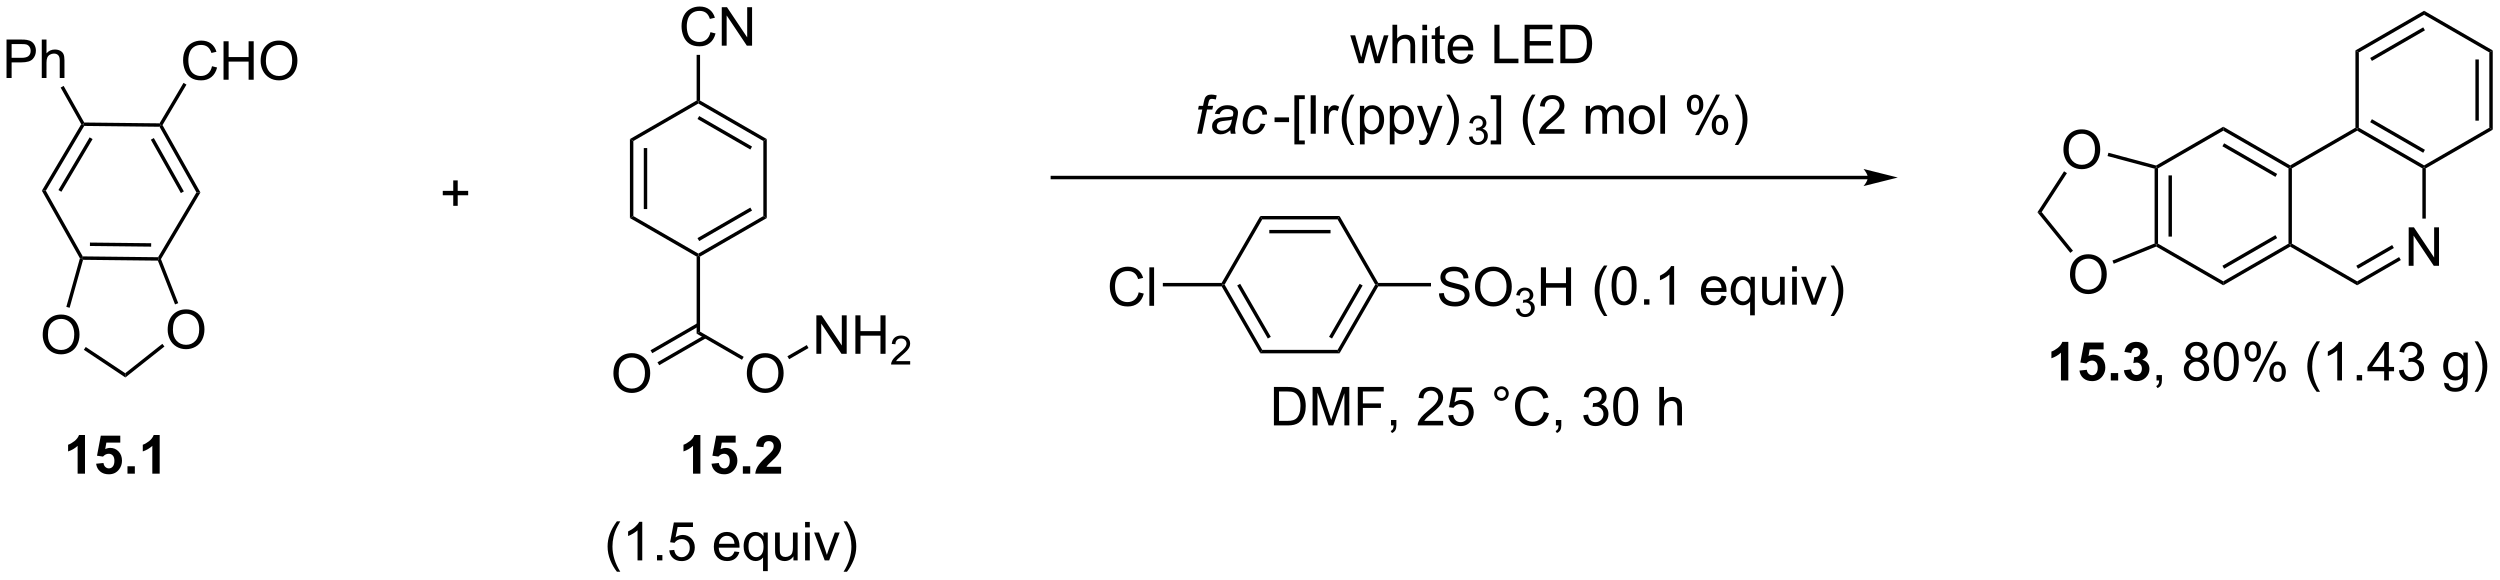 <?xml version="1.0" encoding="UTF-8"?>
<!DOCTYPE svg PUBLIC '-//W3C//DTD SVG 1.0//EN'
          'http://www.w3.org/TR/2001/REC-SVG-20010904/DTD/svg10.dtd'>
<svg stroke-dasharray="none" shape-rendering="auto" xmlns="http://www.w3.org/2000/svg" font-family="'Dialog'" text-rendering="auto" width="1021" fill-opacity="1" color-interpolation="auto" color-rendering="auto" preserveAspectRatio="xMidYMid meet" font-size="12px" viewBox="0 0 1021 237" fill="black" xmlns:xlink="http://www.w3.org/1999/xlink" stroke="black" image-rendering="auto" stroke-miterlimit="10" stroke-linecap="square" stroke-linejoin="miter" font-style="normal" stroke-width="1" height="237" stroke-dashoffset="0" font-weight="normal" stroke-opacity="1"
><!--Generated by the Batik Graphics2D SVG Generator--><defs id="genericDefs"
  /><g
  ><defs id="defs1"
    ><clipPath clipPathUnits="userSpaceOnUse" id="clipPath1"
      ><path d="M2.484 1.601 L385.238 1.601 L385.238 90.161 L2.484 90.161 L2.484 1.601 Z"
      /></clipPath
      ><clipPath clipPathUnits="userSpaceOnUse" id="clipPath2"
      ><path d="M0.828 27.056 L0.828 113.154 L372.939 113.154 L372.939 27.056 Z"
      /></clipPath
    ></defs
    ><g transform="scale(2.667,2.667) translate(-2.484,-1.601) matrix(1.029,0,0,1.029,1.633,-26.229)"
    ><path d="M190.405 90.355 L190.405 84.628 L192.379 84.628 Q193.046 84.628 193.398 84.709 Q193.89 84.823 194.239 85.12 Q194.692 85.503 194.916 86.1 Q195.14 86.693 195.14 87.459 Q195.14 88.112 194.986 88.618 Q194.835 89.12 194.595 89.451 Q194.358 89.779 194.075 89.969 Q193.793 90.159 193.392 90.258 Q192.991 90.355 192.473 90.355 L190.405 90.355 ZM191.163 89.678 L192.387 89.678 Q192.952 89.678 193.275 89.573 Q193.598 89.467 193.788 89.277 Q194.059 89.006 194.208 88.553 Q194.358 88.097 194.358 87.448 Q194.358 86.55 194.064 86.068 Q193.77 85.584 193.348 85.42 Q193.043 85.303 192.366 85.303 L191.163 85.303 L191.163 89.678 ZM196.159 90.355 L196.159 84.628 L197.3 84.628 L198.657 88.683 Q198.844 89.248 198.93 89.529 Q199.026 89.217 199.235 88.612 L200.605 84.628 L201.625 84.628 L201.625 90.355 L200.894 90.355 L200.894 85.56 L199.23 90.355 L198.547 90.355 L196.891 85.48 L196.891 90.355 L196.159 90.355 ZM202.886 90.355 L202.886 84.628 L206.75 84.628 L206.75 85.303 L203.644 85.303 L203.644 87.076 L206.331 87.076 L206.331 87.753 L203.644 87.753 L203.644 90.355 L202.886 90.355 ZM207.827 90.355 L207.827 89.553 L208.629 89.553 L208.629 90.355 Q208.629 90.797 208.473 91.068 Q208.317 91.339 207.976 91.487 L207.78 91.188 Q208.004 91.089 208.108 90.899 Q208.215 90.712 208.226 90.355 L207.827 90.355 ZM215.59 89.678 L215.59 90.355 L211.804 90.355 Q211.796 90.1 211.887 89.865 Q212.03 89.48 212.348 89.105 Q212.668 88.73 213.27 88.237 Q214.202 87.472 214.53 87.024 Q214.858 86.576 214.858 86.178 Q214.858 85.761 214.559 85.475 Q214.262 85.185 213.78 85.185 Q213.273 85.185 212.968 85.49 Q212.663 85.795 212.661 86.334 L211.937 86.261 Q212.012 85.451 212.496 85.029 Q212.981 84.605 213.796 84.605 Q214.621 84.605 215.101 85.063 Q215.583 85.519 215.583 86.193 Q215.583 86.537 215.442 86.87 Q215.301 87.201 214.973 87.568 Q214.648 87.935 213.89 88.576 Q213.257 89.107 213.077 89.297 Q212.898 89.487 212.78 89.678 L215.59 89.678 ZM216.344 88.855 L217.081 88.792 Q217.165 89.331 217.461 89.602 Q217.761 89.873 218.183 89.873 Q218.69 89.873 219.042 89.49 Q219.394 89.107 219.394 88.475 Q219.394 87.873 219.055 87.527 Q218.719 87.178 218.172 87.178 Q217.831 87.178 217.558 87.334 Q217.284 87.487 217.128 87.732 L216.469 87.646 L217.024 84.706 L219.87 84.706 L219.87 85.378 L217.586 85.378 L217.276 86.917 Q217.792 86.558 218.36 86.558 Q219.11 86.558 219.625 87.079 Q220.141 87.597 220.141 88.412 Q220.141 89.191 219.688 89.756 Q219.136 90.454 218.183 90.454 Q217.401 90.454 216.907 90.016 Q216.415 89.576 216.344 88.855 ZM223.183 85.612 Q223.183 85.162 223.5 84.847 Q223.821 84.529 224.266 84.529 Q224.719 84.529 225.034 84.847 Q225.352 85.162 225.352 85.612 Q225.352 86.06 225.032 86.381 Q224.714 86.698 224.266 86.698 Q223.821 86.698 223.5 86.383 Q223.183 86.066 223.183 85.612 ZM223.61 85.612 Q223.61 85.886 223.803 86.079 Q223.995 86.271 224.269 86.271 Q224.54 86.271 224.732 86.079 Q224.925 85.886 224.925 85.612 Q224.925 85.339 224.732 85.146 Q224.54 84.951 224.269 84.951 Q223.995 84.951 223.803 85.146 Q223.61 85.339 223.61 85.612 ZM230.585 88.347 L231.343 88.537 Q231.106 89.472 230.486 89.964 Q229.866 90.454 228.973 90.454 Q228.046 90.454 227.465 90.076 Q226.887 89.698 226.583 88.985 Q226.28 88.269 226.28 87.448 Q226.28 86.553 226.621 85.888 Q226.965 85.222 227.595 84.876 Q228.226 84.529 228.983 84.529 Q229.843 84.529 230.429 84.967 Q231.015 85.404 231.246 86.198 L230.499 86.373 Q230.301 85.748 229.921 85.464 Q229.543 85.178 228.968 85.178 Q228.309 85.178 227.864 85.495 Q227.421 85.81 227.241 86.344 Q227.062 86.878 227.062 87.443 Q227.062 88.175 227.275 88.719 Q227.489 89.263 227.937 89.534 Q228.387 89.803 228.911 89.803 Q229.546 89.803 229.986 89.435 Q230.429 89.068 230.585 88.347 ZM232.37 90.355 L232.37 89.553 L233.172 89.553 L233.172 90.355 Q233.172 90.797 233.016 91.068 Q232.86 91.339 232.519 91.487 L232.323 91.188 Q232.547 91.089 232.651 90.899 Q232.758 90.712 232.769 90.355 L232.37 90.355 ZM236.44 88.842 L237.144 88.748 Q237.266 89.347 237.555 89.61 Q237.847 89.873 238.266 89.873 Q238.761 89.873 239.102 89.529 Q239.446 89.185 239.446 88.678 Q239.446 88.193 239.128 87.881 Q238.813 87.566 238.323 87.566 Q238.125 87.566 237.829 87.644 L237.907 87.027 Q237.977 87.034 238.019 87.034 Q238.469 87.034 238.829 86.8 Q239.188 86.566 239.188 86.076 Q239.188 85.691 238.925 85.438 Q238.665 85.183 238.25 85.183 Q237.839 85.183 237.565 85.441 Q237.292 85.698 237.214 86.214 L236.511 86.089 Q236.641 85.381 237.097 84.993 Q237.555 84.605 238.235 84.605 Q238.704 84.605 239.097 84.805 Q239.493 85.006 239.701 85.355 Q239.909 85.701 239.909 86.092 Q239.909 86.464 239.709 86.769 Q239.511 87.073 239.12 87.253 Q239.628 87.37 239.909 87.74 Q240.19 88.107 240.19 88.662 Q240.19 89.412 239.644 89.935 Q239.097 90.456 238.261 90.456 Q237.508 90.456 237.008 90.008 Q236.511 89.558 236.44 88.842 ZM240.887 87.529 Q240.887 86.513 241.095 85.896 Q241.304 85.277 241.715 84.941 Q242.129 84.605 242.754 84.605 Q243.215 84.605 243.562 84.79 Q243.911 84.975 244.137 85.326 Q244.364 85.675 244.491 86.178 Q244.621 86.678 244.621 87.529 Q244.621 88.537 244.413 89.157 Q244.208 89.777 243.793 90.115 Q243.382 90.454 242.754 90.454 Q241.926 90.454 241.452 89.857 Q240.887 89.144 240.887 87.529 ZM241.608 87.529 Q241.608 88.941 241.939 89.407 Q242.27 89.873 242.754 89.873 Q243.239 89.873 243.567 89.404 Q243.898 88.935 243.898 87.529 Q243.898 86.115 243.567 85.652 Q243.239 85.185 242.746 85.185 Q242.262 85.185 241.973 85.597 Q241.608 86.12 241.608 87.529 ZM247.754 90.355 L247.754 84.628 L248.458 84.628 L248.458 86.683 Q248.95 86.112 249.7 86.112 Q250.161 86.112 250.499 86.295 Q250.84 86.475 250.986 86.795 Q251.132 87.115 251.132 87.725 L251.132 90.355 L250.429 90.355 L250.429 87.725 Q250.429 87.198 250.2 86.959 Q249.973 86.717 249.554 86.717 Q249.241 86.717 248.965 86.881 Q248.692 87.042 248.575 87.321 Q248.458 87.597 248.458 88.084 L248.458 90.355 L247.754 90.355 Z" stroke="none" clip-path="url(#clipPath2)"
    /></g
    ><g transform="matrix(2.743,0,0,2.743,-2.271,-74.213)"
    ><path d="M203.136 36.463 L201.865 32.314 L202.592 32.314 L203.253 34.708 L203.498 35.598 Q203.514 35.533 203.714 34.744 L204.373 32.314 L205.097 32.314 L205.717 34.721 L205.925 35.512 L206.162 34.713 L206.873 32.314 L207.558 32.314 L206.261 36.463 L205.529 36.463 L204.87 33.978 L204.709 33.27 L203.87 36.463 L203.136 36.463 ZM208.148 36.463 L208.148 30.736 L208.851 30.736 L208.851 32.791 Q209.343 32.221 210.093 32.221 Q210.554 32.221 210.893 32.403 Q211.234 32.583 211.38 32.903 Q211.525 33.223 211.525 33.833 L211.525 36.463 L210.822 36.463 L210.822 33.833 Q210.822 33.306 210.593 33.067 Q210.366 32.825 209.947 32.825 Q209.635 32.825 209.359 32.989 Q209.085 33.15 208.968 33.429 Q208.851 33.705 208.851 34.192 L208.851 36.463 L208.148 36.463 ZM212.6 31.544 L212.6 30.736 L213.303 30.736 L213.303 31.544 L212.6 31.544 ZM212.6 36.463 L212.6 32.314 L213.303 32.314 L213.303 36.463 L212.6 36.463 ZM215.908 35.833 L216.01 36.455 Q215.713 36.517 215.478 36.517 Q215.096 36.517 214.885 36.398 Q214.674 36.275 214.588 36.077 Q214.502 35.88 214.502 35.247 L214.502 32.861 L213.986 32.861 L213.986 32.314 L214.502 32.314 L214.502 31.286 L215.202 30.864 L215.202 32.314 L215.908 32.314 L215.908 32.861 L215.202 32.861 L215.202 35.286 Q215.202 35.588 215.239 35.674 Q215.275 35.76 215.359 35.812 Q215.445 35.861 215.601 35.861 Q215.718 35.861 215.908 35.833 ZM219.435 35.127 L220.162 35.215 Q219.99 35.853 219.524 36.205 Q219.06 36.556 218.339 36.556 Q217.428 36.556 216.894 35.997 Q216.363 35.434 216.363 34.424 Q216.363 33.377 216.902 32.799 Q217.441 32.221 218.3 32.221 Q219.131 32.221 219.657 32.788 Q220.185 33.353 220.185 34.38 Q220.185 34.442 220.183 34.567 L217.089 34.567 Q217.128 35.252 217.475 35.616 Q217.823 35.978 218.342 35.978 Q218.73 35.978 219.003 35.775 Q219.277 35.572 219.435 35.127 ZM217.128 33.989 L219.443 33.989 Q219.396 33.465 219.178 33.205 Q218.842 32.799 218.308 32.799 Q217.823 32.799 217.493 33.124 Q217.162 33.447 217.128 33.989 ZM223.326 36.463 L223.326 30.736 L224.084 30.736 L224.084 35.786 L226.904 35.786 L226.904 36.463 L223.326 36.463 ZM227.822 36.463 L227.822 30.736 L231.963 30.736 L231.963 31.411 L228.58 31.411 L228.58 33.166 L231.749 33.166 L231.749 33.838 L228.58 33.838 L228.58 35.786 L232.096 35.786 L232.096 36.463 L227.822 36.463 ZM233.143 36.463 L233.143 30.736 L235.116 30.736 Q235.783 30.736 236.135 30.817 Q236.627 30.931 236.976 31.228 Q237.429 31.611 237.653 32.208 Q237.877 32.801 237.877 33.567 Q237.877 34.221 237.723 34.726 Q237.572 35.228 237.333 35.559 Q237.096 35.887 236.812 36.077 Q236.53 36.267 236.13 36.366 Q235.728 36.463 235.21 36.463 L233.143 36.463 ZM233.9 35.786 L235.124 35.786 Q235.689 35.786 236.012 35.681 Q236.335 35.575 236.525 35.385 Q236.796 35.114 236.945 34.661 Q237.096 34.205 237.096 33.556 Q237.096 32.658 236.801 32.176 Q236.507 31.692 236.085 31.528 Q235.78 31.411 235.103 31.411 L233.9 31.411 L233.9 35.786 Z" stroke="none" clip-path="url(#clipPath2)"
    /></g
    ><g transform="matrix(2.743,0,0,2.743,-2.271,-74.213)"
    ><path d="M179.082 46.963 L179.835 43.361 L179.202 43.361 L179.317 42.814 L179.949 42.814 L180.069 42.223 Q180.163 41.783 180.262 41.588 Q180.363 41.392 180.587 41.265 Q180.811 41.137 181.199 41.137 Q181.468 41.137 181.981 41.252 L181.85 41.869 Q181.491 41.775 181.249 41.775 Q181.043 41.775 180.934 41.88 Q180.827 41.981 180.749 42.369 L180.655 42.814 L181.444 42.814 L181.332 43.361 L180.543 43.361 L179.788 46.963 L179.082 46.963 ZM184.003 46.447 Q183.636 46.762 183.294 46.911 Q182.956 47.056 182.571 47.056 Q181.995 47.056 181.643 46.718 Q181.292 46.38 181.292 45.853 Q181.292 45.505 181.451 45.239 Q181.609 44.971 181.87 44.809 Q182.133 44.645 182.511 44.575 Q182.75 44.528 183.414 44.502 Q184.081 44.473 184.37 44.361 Q184.453 44.072 184.453 43.88 Q184.453 43.635 184.274 43.494 Q184.026 43.299 183.555 43.299 Q183.109 43.299 182.826 43.497 Q182.542 43.692 182.414 44.056 L181.698 43.994 Q181.917 43.377 182.391 43.049 Q182.867 42.721 183.589 42.721 Q184.359 42.721 184.807 43.088 Q185.151 43.361 185.151 43.799 Q185.151 44.13 185.055 44.567 L184.823 45.598 Q184.714 46.09 184.714 46.4 Q184.714 46.596 184.8 46.963 L184.086 46.963 Q184.026 46.76 184.003 46.447 ZM184.266 44.861 Q184.117 44.919 183.946 44.95 Q183.776 44.981 183.378 45.017 Q182.761 45.072 182.505 45.156 Q182.253 45.239 182.123 45.424 Q181.995 45.606 181.995 45.83 Q181.995 46.127 182.201 46.32 Q182.406 46.51 182.784 46.51 Q183.136 46.51 183.458 46.325 Q183.784 46.137 183.971 45.806 Q184.159 45.473 184.266 44.861 ZM188.52 45.45 L189.225 45.525 Q188.96 46.301 188.47 46.679 Q187.981 47.056 187.356 47.056 Q186.679 47.056 186.259 46.619 Q185.84 46.181 185.84 45.395 Q185.84 44.715 186.108 44.059 Q186.379 43.403 186.879 43.062 Q187.382 42.721 188.028 42.721 Q188.694 42.721 189.085 43.098 Q189.475 43.473 189.475 44.096 L188.78 44.142 Q188.778 43.747 188.551 43.525 Q188.327 43.301 187.96 43.301 Q187.535 43.301 187.223 43.572 Q186.91 43.84 186.731 44.39 Q186.554 44.939 186.554 45.447 Q186.554 45.978 186.788 46.244 Q187.022 46.51 187.366 46.51 Q187.71 46.51 188.025 46.249 Q188.34 45.986 188.52 45.45 Z" stroke="none" clip-path="url(#clipPath2)"
    /></g
    ><g transform="matrix(2.743,0,0,2.743,-2.271,-74.213)"
    ><path d="M190.593 45.244 L190.593 44.536 L192.751 44.536 L192.751 45.244 L190.593 45.244 ZM193.546 48.554 L193.546 41.236 L195.095 41.236 L195.095 41.817 L194.249 41.817 L194.249 47.971 L195.095 47.971 L195.095 48.554 L193.546 48.554 ZM195.971 46.963 L195.971 41.236 L196.729 41.236 L196.729 46.963 L195.971 46.963 ZM197.968 46.963 L197.968 42.814 L198.6 42.814 L198.6 43.442 Q198.843 43.002 199.046 42.861 Q199.251 42.721 199.499 42.721 Q199.853 42.721 200.22 42.947 L199.978 43.598 Q199.72 43.447 199.462 43.447 Q199.233 43.447 199.048 43.585 Q198.866 43.723 198.788 43.971 Q198.671 44.346 198.671 44.791 L198.671 46.963 L197.968 46.963 ZM201.983 48.648 Q201.4 47.913 200.996 46.929 Q200.595 45.942 200.595 44.887 Q200.595 43.958 200.897 43.106 Q201.249 42.119 201.983 41.137 L202.486 41.137 Q202.014 41.95 201.861 42.299 Q201.624 42.838 201.486 43.424 Q201.319 44.153 201.319 44.892 Q201.319 46.77 202.486 48.648 L201.983 48.648 ZM203.304 48.554 L203.304 42.814 L203.944 42.814 L203.944 43.353 Q204.171 43.036 204.455 42.88 Q204.741 42.721 205.147 42.721 Q205.679 42.721 206.085 42.994 Q206.491 43.267 206.697 43.765 Q206.905 44.262 206.905 44.856 Q206.905 45.494 206.676 46.005 Q206.447 46.512 206.012 46.786 Q205.577 47.056 205.095 47.056 Q204.744 47.056 204.465 46.908 Q204.186 46.76 204.007 46.533 L204.007 48.554 L203.304 48.554 ZM203.939 44.911 Q203.939 45.713 204.262 46.096 Q204.587 46.478 205.048 46.478 Q205.517 46.478 205.85 46.083 Q206.186 45.684 206.186 44.853 Q206.186 44.059 205.858 43.666 Q205.533 43.27 205.08 43.27 Q204.632 43.27 204.285 43.692 Q203.939 44.111 203.939 44.911 ZM207.753 48.554 L207.753 42.814 L208.393 42.814 L208.393 43.353 Q208.62 43.036 208.904 42.88 Q209.19 42.721 209.596 42.721 Q210.128 42.721 210.534 42.994 Q210.94 43.267 211.146 43.765 Q211.354 44.262 211.354 44.856 Q211.354 45.494 211.125 46.005 Q210.896 46.512 210.461 46.786 Q210.026 47.056 209.544 47.056 Q209.193 47.056 208.914 46.908 Q208.636 46.76 208.456 46.533 L208.456 48.554 L207.753 48.554 ZM208.388 44.911 Q208.388 45.713 208.711 46.096 Q209.037 46.478 209.498 46.478 Q209.966 46.478 210.3 46.083 Q210.636 45.684 210.636 44.853 Q210.636 44.059 210.307 43.666 Q209.982 43.27 209.529 43.27 Q209.081 43.27 208.734 43.692 Q208.388 44.111 208.388 44.911 ZM212.171 48.562 L212.093 47.9 Q212.322 47.963 212.494 47.963 Q212.728 47.963 212.869 47.885 Q213.009 47.806 213.1 47.666 Q213.166 47.562 213.314 47.142 Q213.335 47.085 213.376 46.971 L211.804 42.814 L212.561 42.814 L213.423 45.215 Q213.593 45.674 213.725 46.176 Q213.845 45.692 214.014 45.231 L214.9 42.814 L215.603 42.814 L214.025 47.033 Q213.772 47.718 213.632 47.976 Q213.444 48.322 213.202 48.484 Q212.96 48.648 212.624 48.648 Q212.421 48.648 212.171 48.562 ZM216.663 48.648 L216.158 48.648 Q217.327 46.77 217.327 44.892 Q217.327 44.158 217.158 43.434 Q217.025 42.848 216.788 42.309 Q216.634 41.958 216.158 41.137 L216.663 41.137 Q217.397 42.119 217.749 43.106 Q218.048 43.958 218.048 44.887 Q218.048 45.942 217.645 46.929 Q217.241 47.913 216.663 48.648 Z" stroke="none" clip-path="url(#clipPath2)"
    /></g
    ><g transform="matrix(2.743,0,0,2.743,-2.271,-74.213)"
    ><path d="M219.537 47.428 L220.065 47.358 Q220.156 47.807 220.373 48.004 Q220.592 48.202 220.906 48.202 Q221.278 48.202 221.533 47.944 Q221.791 47.686 221.791 47.305 Q221.791 46.942 221.553 46.707 Q221.316 46.471 220.949 46.471 Q220.801 46.471 220.578 46.53 L220.637 46.067 Q220.69 46.073 220.721 46.073 Q221.059 46.073 221.328 45.897 Q221.598 45.721 221.598 45.354 Q221.598 45.065 221.4 44.875 Q221.205 44.684 220.895 44.684 Q220.586 44.684 220.381 44.877 Q220.176 45.071 220.117 45.457 L219.59 45.364 Q219.688 44.832 220.029 44.541 Q220.373 44.25 220.883 44.25 Q221.234 44.25 221.529 44.401 Q221.826 44.551 221.983 44.813 Q222.139 45.073 222.139 45.365 Q222.139 45.645 221.988 45.873 Q221.84 46.102 221.547 46.237 Q221.928 46.325 222.139 46.602 Q222.35 46.877 222.35 47.293 Q222.35 47.856 221.94 48.248 Q221.529 48.639 220.903 48.639 Q220.338 48.639 219.963 48.303 Q219.59 47.965 219.537 47.428 Z" stroke="none" clip-path="url(#clipPath2)"
    /></g
    ><g transform="matrix(2.743,0,0,2.743,-2.271,-74.213)"
    ><path d="M224.325 48.554 L222.776 48.554 L222.776 47.971 L223.622 47.971 L223.622 41.817 L222.776 41.817 L222.776 41.236 L224.325 41.236 L224.325 48.554 ZM228.94 48.648 Q228.357 47.913 227.953 46.929 Q227.552 45.942 227.552 44.887 Q227.552 43.958 227.854 43.106 Q228.206 42.119 228.94 41.137 L229.442 41.137 Q228.971 41.95 228.817 42.299 Q228.581 42.838 228.442 43.424 Q228.276 44.153 228.276 44.892 Q228.276 46.77 229.442 48.648 L228.94 48.648 ZM233.76 46.286 L233.76 46.963 L229.974 46.963 Q229.966 46.708 230.057 46.473 Q230.2 46.088 230.518 45.713 Q230.838 45.338 231.44 44.846 Q232.372 44.08 232.7 43.632 Q233.028 43.184 233.028 42.786 Q233.028 42.369 232.729 42.083 Q232.432 41.794 231.95 41.794 Q231.442 41.794 231.138 42.098 Q230.833 42.403 230.831 42.942 L230.107 42.869 Q230.182 42.059 230.667 41.637 Q231.151 41.213 231.966 41.213 Q232.792 41.213 233.271 41.671 Q233.752 42.127 233.752 42.801 Q233.752 43.145 233.612 43.478 Q233.471 43.809 233.143 44.176 Q232.817 44.544 232.06 45.184 Q231.427 45.715 231.247 45.906 Q231.067 46.096 230.95 46.286 L233.76 46.286 ZM236.932 46.963 L236.932 42.814 L237.56 42.814 L237.56 43.395 Q237.755 43.09 238.078 42.906 Q238.403 42.721 238.817 42.721 Q239.278 42.721 239.573 42.913 Q239.87 43.103 239.989 43.447 Q240.482 42.721 241.271 42.721 Q241.888 42.721 242.219 43.062 Q242.552 43.403 242.552 44.114 L242.552 46.963 L241.854 46.963 L241.854 44.348 Q241.854 43.926 241.784 43.741 Q241.716 43.556 241.536 43.445 Q241.357 43.33 241.114 43.33 Q240.677 43.33 240.388 43.622 Q240.099 43.911 240.099 44.551 L240.099 46.963 L239.396 46.963 L239.396 44.267 Q239.396 43.799 239.224 43.564 Q239.052 43.33 238.661 43.33 Q238.364 43.33 238.112 43.486 Q237.862 43.642 237.747 43.945 Q237.635 44.244 237.635 44.809 L237.635 46.963 L236.932 46.963 ZM243.333 44.887 Q243.333 43.736 243.974 43.181 Q244.51 42.721 245.278 42.721 Q246.135 42.721 246.677 43.281 Q247.221 43.84 247.221 44.83 Q247.221 45.63 246.979 46.09 Q246.739 46.549 246.281 46.804 Q245.823 47.056 245.278 47.056 Q244.409 47.056 243.87 46.499 Q243.333 45.939 243.333 44.887 ZM244.057 44.887 Q244.057 45.684 244.403 46.083 Q244.752 46.478 245.278 46.478 Q245.802 46.478 246.148 46.08 Q246.497 45.681 246.497 44.864 Q246.497 44.096 246.148 43.7 Q245.799 43.301 245.278 43.301 Q244.752 43.301 244.403 43.697 Q244.057 44.09 244.057 44.887 ZM248.03 46.963 L248.03 41.236 L248.733 41.236 L248.733 46.963 L248.03 46.963 ZM251.983 42.611 Q251.983 41.997 252.29 41.567 Q252.6 41.137 253.186 41.137 Q253.725 41.137 254.077 41.523 Q254.431 41.908 254.431 42.653 Q254.431 43.38 254.074 43.773 Q253.717 44.166 253.194 44.166 Q252.673 44.166 252.327 43.781 Q251.983 43.392 251.983 42.611 ZM253.204 41.622 Q252.944 41.622 252.769 41.848 Q252.595 42.075 252.595 42.681 Q252.595 43.231 252.769 43.458 Q252.946 43.681 253.204 43.681 Q253.47 43.681 253.644 43.455 Q253.819 43.228 253.819 42.627 Q253.819 42.072 253.642 41.848 Q253.467 41.622 253.204 41.622 ZM253.209 47.174 L256.342 41.137 L256.913 41.137 L253.79 47.174 L253.209 47.174 ZM255.686 45.619 Q255.686 45.002 255.993 44.575 Q256.303 44.145 256.892 44.145 Q257.431 44.145 257.785 44.531 Q258.139 44.916 258.139 45.661 Q258.139 46.387 257.78 46.781 Q257.423 47.174 256.897 47.174 Q256.376 47.174 256.03 46.786 Q255.686 46.395 255.686 45.619 ZM256.913 44.63 Q256.647 44.63 256.472 44.856 Q256.298 45.083 256.298 45.689 Q256.298 46.236 256.472 46.463 Q256.649 46.689 256.907 46.689 Q257.178 46.689 257.35 46.463 Q257.524 46.236 257.524 45.635 Q257.524 45.08 257.347 44.856 Q257.173 44.63 256.913 44.63 ZM259.62 48.648 L259.114 48.648 Q260.284 46.77 260.284 44.892 Q260.284 44.158 260.114 43.434 Q259.982 42.848 259.745 42.309 Q259.591 41.958 259.114 41.137 L259.62 41.137 Q260.354 42.119 260.705 43.106 Q261.005 43.958 261.005 44.887 Q261.005 45.942 260.601 46.929 Q260.198 47.913 259.62 48.648 Z" stroke="none" clip-path="url(#clipPath2)"
    /></g
    ><g transform="matrix(2.743,0,0,2.743,-2.271,-74.213)"
    ><path d="M278.921 53.232 L157.51 53.232 L157.254 53.232 L157.254 53.742 L157.51 53.742 L278.921 53.742 L279.176 53.742 L279.176 53.232 L278.921 53.232 ZM283.386 53.487 L278.283 52.212 C278.283 52.212 278.921 52.929 278.921 53.487 C278.921 54.045 278.283 54.763 278.283 54.763 Z" stroke="none" clip-path="url(#clipPath2)"
    /></g
    ><g transform="matrix(2.743,0,0,2.743,-2.271,-74.213)"
    ><path d="M104.547 65.257 L104.803 65.11 L105.058 65.257 L105.058 76.431 L104.547 76.726 Z" stroke="none" clip-path="url(#clipPath2)"
    /></g
    ><g transform="matrix(2.743,0,0,2.743,-2.271,-74.213)"
    ><path d="M105.058 65.257 L104.803 65.11 L104.803 64.815 L114.48 59.228 L114.99 59.523 ZM104.93 62.947 L112.798 58.405 L112.543 57.963 L104.675 62.505 Z" stroke="none" clip-path="url(#clipPath2)"
    /></g
    ><g transform="matrix(2.743,0,0,2.743,-2.271,-74.213)"
    ><path d="M114.99 59.523 L114.48 59.228 L114.48 48.054 L114.99 47.76 Z" stroke="none" clip-path="url(#clipPath2)"
    /></g
    ><g transform="matrix(2.743,0,0,2.743,-2.271,-74.213)"
    ><path d="M114.99 47.76 L114.48 48.054 L104.803 42.467 L104.803 42.172 L105.058 42.025 ZM112.798 48.878 L104.93 44.335 L104.675 44.777 L112.543 49.32 Z" stroke="none" clip-path="url(#clipPath2)"
    /></g
    ><g transform="matrix(2.743,0,0,2.743,-2.271,-74.213)"
    ><path d="M104.547 42.025 L104.803 42.172 L104.803 42.467 L95.126 48.054 L94.615 47.76 Z" stroke="none" clip-path="url(#clipPath2)"
    /></g
    ><g transform="matrix(2.743,0,0,2.743,-2.271,-74.213)"
    ><path d="M94.615 47.76 L95.126 48.054 L95.126 59.228 L94.615 59.523 ZM96.68 49.099 L96.68 58.184 L97.19 58.184 L97.19 49.099 Z" stroke="none" clip-path="url(#clipPath2)"
    /></g
    ><g transform="matrix(2.743,0,0,2.743,-2.271,-74.213)"
    ><path d="M94.615 59.523 L95.126 59.228 L104.803 64.815 L104.803 65.11 L104.547 65.257 Z" stroke="none" clip-path="url(#clipPath2)"
    /></g
    ><g transform="matrix(2.743,0,0,2.743,-2.271,-74.213)"
    ><path d="M106.606 31.846 L107.364 32.036 Q107.127 32.971 106.507 33.463 Q105.887 33.953 104.994 33.953 Q104.067 33.953 103.486 33.575 Q102.908 33.197 102.603 32.484 Q102.301 31.768 102.301 30.947 Q102.301 30.052 102.642 29.388 Q102.986 28.721 103.616 28.375 Q104.246 28.028 105.004 28.028 Q105.864 28.028 106.45 28.466 Q107.035 28.903 107.267 29.697 L106.52 29.872 Q106.322 29.247 105.942 28.963 Q105.564 28.677 104.989 28.677 Q104.33 28.677 103.884 28.994 Q103.442 29.309 103.262 29.843 Q103.082 30.377 103.082 30.942 Q103.082 31.674 103.296 32.218 Q103.509 32.763 103.957 33.033 Q104.408 33.302 104.931 33.302 Q105.567 33.302 106.007 32.934 Q106.45 32.567 106.606 31.846 ZM108.289 33.854 L108.289 28.127 L109.068 28.127 L112.076 32.622 L112.076 28.127 L112.802 28.127 L112.802 33.854 L112.024 33.854 L109.016 29.354 L109.016 33.854 L108.289 33.854 Z" stroke="none" clip-path="url(#clipPath2)"
    /></g
    ><g transform="matrix(2.743,0,0,2.743,-2.271,-74.213)"
    ><path d="M105.058 42.025 L104.803 42.172 L104.547 42.025 L104.547 35.223 L105.058 35.223 Z" stroke="none" clip-path="url(#clipPath2)"
    /></g
    ><g transform="matrix(2.743,0,0,2.743,-2.271,-74.213)"
    ><path d="M308.775 83.702 L307.679 83.702 L307.679 79.564 Q307.077 80.126 306.259 80.397 L306.259 79.4 Q306.689 79.259 307.192 78.869 Q307.697 78.475 307.884 77.952 L308.775 77.952 L308.775 83.702 ZM310.433 82.228 L311.526 82.116 Q311.573 82.486 311.802 82.705 Q312.034 82.921 312.334 82.921 Q312.677 82.921 312.914 82.642 Q313.154 82.361 313.154 81.798 Q313.154 81.272 312.917 81.009 Q312.683 80.744 312.302 80.744 Q311.831 80.744 311.456 81.163 L310.565 81.033 L311.128 78.054 L314.029 78.054 L314.029 79.08 L311.959 79.08 L311.787 80.054 Q312.154 79.869 312.537 79.869 Q313.269 79.869 313.776 80.4 Q314.284 80.931 314.284 81.78 Q314.284 82.486 313.873 83.04 Q313.315 83.801 312.323 83.801 Q311.529 83.801 311.029 83.374 Q310.529 82.947 310.433 82.228 ZM315.101 83.702 L315.101 82.603 L316.197 82.603 L316.197 83.702 L315.101 83.702 ZM317.05 82.181 L318.112 82.054 Q318.162 82.46 318.383 82.676 Q318.607 82.889 318.925 82.889 Q319.263 82.889 319.495 82.632 Q319.729 82.374 319.729 81.936 Q319.729 81.522 319.505 81.28 Q319.284 81.038 318.964 81.038 Q318.753 81.038 318.459 81.119 L318.581 80.225 Q319.026 80.236 319.261 80.033 Q319.495 79.827 319.495 79.486 Q319.495 79.197 319.323 79.025 Q319.151 78.853 318.865 78.853 Q318.584 78.853 318.383 79.048 Q318.185 79.244 318.144 79.619 L317.13 79.447 Q317.237 78.929 317.448 78.619 Q317.662 78.306 318.042 78.129 Q318.425 77.952 318.896 77.952 Q319.706 77.952 320.193 78.468 Q320.597 78.889 320.597 79.421 Q320.597 80.173 319.771 80.624 Q320.263 80.728 320.558 81.095 Q320.854 81.462 320.854 81.983 Q320.854 82.736 320.302 83.27 Q319.753 83.801 318.933 83.801 Q318.154 83.801 317.641 83.353 Q317.13 82.905 317.05 82.181 Z" stroke="none" clip-path="url(#clipPath2)"
    /></g
    ><g transform="matrix(2.743,0,0,2.743,-2.271,-74.213)"
    ><path d="M321.908 83.702 L321.908 82.9 L322.71 82.9 L322.71 83.702 Q322.71 84.145 322.554 84.415 Q322.397 84.686 322.056 84.835 L321.861 84.535 Q322.085 84.436 322.189 84.246 Q322.296 84.059 322.306 83.702 L321.908 83.702 ZM327.056 80.595 Q326.619 80.436 326.408 80.139 Q326.197 79.843 326.197 79.429 Q326.197 78.804 326.645 78.379 Q327.095 77.952 327.843 77.952 Q328.593 77.952 329.048 78.387 Q329.507 78.822 329.507 79.447 Q329.507 79.845 329.296 80.142 Q329.087 80.436 328.663 80.595 Q329.189 80.767 329.465 81.15 Q329.741 81.533 329.741 82.064 Q329.741 82.798 329.22 83.301 Q328.702 83.801 327.853 83.801 Q327.007 83.801 326.486 83.298 Q325.968 82.796 325.968 82.046 Q325.968 81.486 326.249 81.111 Q326.533 80.733 327.056 80.595 ZM326.916 79.405 Q326.916 79.811 327.176 80.069 Q327.439 80.327 327.858 80.327 Q328.265 80.327 328.522 80.072 Q328.783 79.814 328.783 79.444 Q328.783 79.056 328.515 78.793 Q328.249 78.53 327.851 78.53 Q327.447 78.53 327.181 78.788 Q326.916 79.046 326.916 79.405 ZM326.689 82.048 Q326.689 82.35 326.832 82.632 Q326.976 82.913 327.257 83.067 Q327.538 83.22 327.861 83.22 Q328.366 83.22 328.694 82.897 Q329.022 82.572 329.022 82.072 Q329.022 81.564 328.684 81.233 Q328.345 80.9 327.837 80.9 Q327.343 80.9 327.015 81.228 Q326.689 81.556 326.689 82.048 ZM330.425 80.876 Q330.425 79.861 330.633 79.244 Q330.841 78.624 331.253 78.288 Q331.667 77.952 332.292 77.952 Q332.753 77.952 333.099 78.137 Q333.448 78.322 333.675 78.673 Q333.901 79.022 334.029 79.525 Q334.159 80.025 334.159 80.876 Q334.159 81.884 333.951 82.504 Q333.745 83.124 333.331 83.462 Q332.92 83.801 332.292 83.801 Q331.464 83.801 330.99 83.205 Q330.425 82.491 330.425 80.876 ZM331.146 80.876 Q331.146 82.288 331.477 82.754 Q331.808 83.22 332.292 83.22 Q332.776 83.22 333.104 82.751 Q333.435 82.283 333.435 80.876 Q333.435 79.462 333.104 78.999 Q332.776 78.533 332.284 78.533 Q331.8 78.533 331.511 78.944 Q331.146 79.468 331.146 80.876 ZM335.007 79.35 Q335.007 78.736 335.314 78.306 Q335.624 77.876 336.21 77.876 Q336.749 77.876 337.101 78.262 Q337.455 78.647 337.455 79.392 Q337.455 80.119 337.098 80.512 Q336.741 80.905 336.218 80.905 Q335.697 80.905 335.351 80.52 Q335.007 80.132 335.007 79.35 ZM336.228 78.361 Q335.968 78.361 335.793 78.587 Q335.619 78.814 335.619 79.421 Q335.619 79.97 335.793 80.197 Q335.97 80.421 336.228 80.421 Q336.494 80.421 336.668 80.194 Q336.843 79.968 336.843 79.366 Q336.843 78.811 336.666 78.587 Q336.491 78.361 336.228 78.361 ZM336.233 83.913 L339.366 77.876 L339.937 77.876 L336.814 83.913 L336.233 83.913 ZM338.71 82.358 Q338.71 81.741 339.017 81.314 Q339.327 80.884 339.916 80.884 Q340.455 80.884 340.809 81.27 Q341.163 81.655 341.163 82.4 Q341.163 83.126 340.804 83.52 Q340.447 83.913 339.921 83.913 Q339.4 83.913 339.054 83.525 Q338.71 83.134 338.71 82.358 ZM339.937 81.369 Q339.671 81.369 339.496 81.595 Q339.322 81.822 339.322 82.429 Q339.322 82.975 339.496 83.202 Q339.673 83.429 339.931 83.429 Q340.202 83.429 340.374 83.202 Q340.548 82.975 340.548 82.374 Q340.548 81.819 340.371 81.595 Q340.197 81.369 339.937 81.369 ZM345.749 85.387 Q345.166 84.653 344.762 83.668 Q344.361 82.681 344.361 81.626 Q344.361 80.697 344.663 79.845 Q345.015 78.858 345.749 77.876 L346.252 77.876 Q345.78 78.689 345.627 79.038 Q345.39 79.577 345.252 80.163 Q345.085 80.892 345.085 81.632 Q345.085 83.509 346.252 85.387 L345.749 85.387 ZM349.522 83.702 L348.819 83.702 L348.819 79.22 Q348.564 79.462 348.153 79.705 Q347.741 79.947 347.413 80.069 L347.413 79.389 Q348.002 79.111 348.442 78.718 Q348.884 78.322 349.069 77.952 L349.522 77.952 L349.522 83.702 ZM351.716 83.702 L351.716 82.9 L352.519 82.9 L352.519 83.702 L351.716 83.702 ZM355.798 83.702 L355.798 82.33 L353.314 82.33 L353.314 81.686 L355.929 77.975 L356.502 77.975 L356.502 81.686 L357.275 81.686 L357.275 82.33 L356.502 82.33 L356.502 83.702 L355.798 83.702 ZM355.798 81.686 L355.798 79.103 L354.007 81.686 L355.798 81.686 ZM357.998 82.189 L358.701 82.095 Q358.823 82.694 359.112 82.957 Q359.404 83.22 359.823 83.22 Q360.318 83.22 360.659 82.876 Q361.003 82.533 361.003 82.025 Q361.003 81.54 360.685 81.228 Q360.37 80.913 359.88 80.913 Q359.683 80.913 359.386 80.991 L359.464 80.374 Q359.534 80.382 359.576 80.382 Q360.026 80.382 360.386 80.147 Q360.745 79.913 360.745 79.423 Q360.745 79.038 360.482 78.785 Q360.222 78.53 359.808 78.53 Q359.396 78.53 359.123 78.788 Q358.849 79.046 358.771 79.561 L358.068 79.436 Q358.198 78.728 358.654 78.34 Q359.112 77.952 359.792 77.952 Q360.261 77.952 360.654 78.153 Q361.05 78.353 361.258 78.702 Q361.466 79.048 361.466 79.439 Q361.466 79.811 361.266 80.116 Q361.068 80.421 360.677 80.6 Q361.185 80.718 361.466 81.087 Q361.748 81.455 361.748 82.009 Q361.748 82.759 361.201 83.283 Q360.654 83.804 359.818 83.804 Q359.065 83.804 358.565 83.356 Q358.068 82.905 357.998 82.189 ZM364.732 84.046 L365.417 84.147 Q365.459 84.465 365.654 84.608 Q365.917 84.804 366.37 84.804 Q366.857 84.804 367.123 84.608 Q367.388 84.413 367.482 84.061 Q367.537 83.848 367.534 83.158 Q367.073 83.702 366.386 83.702 Q365.529 83.702 365.06 83.085 Q364.591 82.468 364.591 81.603 Q364.591 81.009 364.805 80.509 Q365.021 80.007 365.43 79.733 Q365.839 79.46 366.388 79.46 Q367.123 79.46 367.599 80.054 L367.599 79.554 L368.248 79.554 L368.248 83.139 Q368.248 84.108 368.05 84.512 Q367.854 84.918 367.425 85.153 Q366.998 85.387 366.373 85.387 Q365.63 85.387 365.172 85.051 Q364.716 84.718 364.732 84.046 ZM365.315 81.554 Q365.315 82.369 365.638 82.744 Q365.964 83.119 366.451 83.119 Q366.935 83.119 367.263 82.746 Q367.591 82.374 367.591 81.577 Q367.591 80.814 367.253 80.429 Q366.917 80.04 366.44 80.04 Q365.972 80.04 365.644 80.423 Q365.315 80.804 365.315 81.554 ZM369.772 85.387 L369.267 85.387 Q370.437 83.509 370.437 81.632 Q370.437 80.897 370.267 80.173 Q370.134 79.587 369.897 79.048 Q369.744 78.697 369.267 77.876 L369.772 77.876 Q370.507 78.858 370.858 79.845 Q371.158 80.697 371.158 81.626 Q371.158 82.681 370.754 83.668 Q370.351 84.653 369.772 85.387 Z" stroke="none" clip-path="url(#clipPath2)"
    /></g
    ><g transform="matrix(2.743,0,0,2.743,-2.271,-74.213)"
    ><path d="M92.158 82.674 Q92.158 81.247 92.924 80.442 Q93.69 79.635 94.901 79.635 Q95.692 79.635 96.328 80.015 Q96.966 80.393 97.299 81.07 Q97.635 81.747 97.635 82.606 Q97.635 83.478 97.283 84.166 Q96.932 84.853 96.286 85.208 Q95.643 85.562 94.895 85.562 Q94.088 85.562 93.45 85.171 Q92.815 84.778 92.487 84.103 Q92.158 83.426 92.158 82.674 ZM92.94 82.684 Q92.94 83.721 93.494 84.317 Q94.052 84.911 94.893 84.911 Q95.747 84.911 96.299 84.309 Q96.854 83.708 96.854 82.603 Q96.854 81.903 96.617 81.382 Q96.38 80.861 95.924 80.575 Q95.471 80.286 94.903 80.286 Q94.099 80.286 93.518 80.841 Q92.94 81.393 92.94 82.684 Z" stroke="none" clip-path="url(#clipPath2)"
    /></g
    ><g transform="matrix(2.743,0,0,2.743,-2.271,-74.213)"
    ><path d="M104.675 75.166 L97.684 79.202 L97.939 79.644 L104.93 75.608 ZM105.707 76.954 L98.716 80.99 L98.971 81.432 L105.962 77.395 Z" stroke="none" clip-path="url(#clipPath2)"
    /></g
    ><g transform="matrix(2.743,0,0,2.743,-2.271,-74.213)"
    ><path d="M112.023 82.674 Q112.023 81.247 112.788 80.442 Q113.554 79.635 114.765 79.635 Q115.557 79.635 116.192 80.015 Q116.83 80.393 117.163 81.07 Q117.499 81.747 117.499 82.606 Q117.499 83.478 117.148 84.166 Q116.796 84.853 116.15 85.208 Q115.507 85.562 114.76 85.562 Q113.953 85.562 113.314 85.171 Q112.679 84.778 112.351 84.103 Q112.023 83.426 112.023 82.674 ZM112.804 82.684 Q112.804 83.721 113.359 84.317 Q113.916 84.911 114.757 84.911 Q115.611 84.911 116.163 84.309 Q116.718 83.708 116.718 82.603 Q116.718 81.903 116.481 81.382 Q116.244 80.861 115.788 80.575 Q115.335 80.286 114.768 80.286 Q113.963 80.286 113.382 80.841 Q112.804 81.393 112.804 82.684 Z" stroke="none" clip-path="url(#clipPath2)"
    /></g
    ><g transform="matrix(2.743,0,0,2.743,-2.271,-74.213)"
    ><path d="M104.547 76.726 L105.058 76.431 L111.556 80.183 L111.301 80.625 Z" stroke="none" clip-path="url(#clipPath2)"
    /></g
    ><g transform="matrix(2.743,0,0,2.743,-2.271,-74.213)"
    ><path d="M122.376 79.729 L122.376 74.002 L123.155 74.002 L126.163 78.497 L126.163 74.002 L126.889 74.002 L126.889 79.729 L126.111 79.729 L123.103 75.229 L123.103 79.729 L122.376 79.729 ZM128.185 79.729 L128.185 74.002 L128.943 74.002 L128.943 76.354 L131.919 76.354 L131.919 74.002 L132.677 74.002 L132.677 79.729 L131.919 79.729 L131.919 77.028 L128.943 77.028 L128.943 79.729 L128.185 79.729 Z" stroke="none" clip-path="url(#clipPath2)"
    /></g
    ><g transform="matrix(2.743,0,0,2.743,-2.271,-74.213)"
    ><path d="M136.343 80.821 L136.343 81.329 L133.503 81.329 Q133.498 81.137 133.566 80.961 Q133.673 80.672 133.911 80.391 Q134.152 80.11 134.603 79.741 Q135.302 79.166 135.548 78.831 Q135.794 78.495 135.794 78.196 Q135.794 77.883 135.57 77.668 Q135.347 77.452 134.986 77.452 Q134.605 77.452 134.376 77.68 Q134.148 77.909 134.146 78.313 L133.603 78.258 Q133.66 77.651 134.023 77.335 Q134.386 77.016 134.998 77.016 Q135.617 77.016 135.976 77.36 Q136.337 77.702 136.337 78.207 Q136.337 78.465 136.232 78.715 Q136.126 78.963 135.88 79.239 Q135.636 79.514 135.068 79.995 Q134.593 80.393 134.458 80.536 Q134.324 80.678 134.236 80.821 L136.343 80.821 Z" stroke="none" clip-path="url(#clipPath2)"
    /></g
    ><g transform="matrix(2.743,0,0,2.743,-2.271,-74.213)"
    ><path d="M118.319 80.538 L118.064 80.096 L120.949 78.431 L121.204 78.873 Z" stroke="none" clip-path="url(#clipPath2)"
    /></g
    ><g transform="matrix(2.743,0,0,2.743,-2.271,-74.213)"
    ><path d="M12.925 45.546 L13.219 45.55 L13.364 45.806 L7.65 55.456 L7.061 55.449 ZM14.173 47.504 L9.528 55.349 L9.967 55.609 L14.612 47.764 Z" stroke="none" clip-path="url(#clipPath2)"
    /></g
    ><g transform="matrix(2.743,0,0,2.743,-2.271,-74.213)"
    ><path d="M7.061 55.449 L7.65 55.456 L13.15 65.228 L13 65.482 L12.726 65.515 Z" stroke="none" clip-path="url(#clipPath2)"
    /></g
    ><g transform="matrix(2.743,0,0,2.743,-2.271,-74.213)"
    ><path d="M13.193 65.739 L13 65.482 L13.15 65.228 L24.364 65.352 L24.508 65.609 L24.333 65.862 ZM14.216 63.679 L23.332 63.779 L23.338 63.269 L14.222 63.169 Z" stroke="none" clip-path="url(#clipPath2)"
    /></g
    ><g transform="matrix(2.743,0,0,2.743,-2.271,-74.213)"
    ><path d="M24.791 65.631 L24.508 65.609 L24.364 65.352 L30.077 55.702 L30.666 55.709 Z" stroke="none" clip-path="url(#clipPath2)"
    /></g
    ><g transform="matrix(2.743,0,0,2.743,-2.271,-74.213)"
    ><path d="M30.666 55.709 L30.077 55.702 L24.577 45.929 L24.727 45.676 L25.022 45.679 ZM28.202 55.554 L23.731 47.609 L23.286 47.859 L27.758 55.804 Z" stroke="none" clip-path="url(#clipPath2)"
    /></g
    ><g transform="matrix(2.743,0,0,2.743,-2.271,-74.213)"
    ><path d="M24.583 45.419 L24.727 45.676 L24.577 45.929 L13.364 45.806 L13.219 45.55 L13.369 45.296 Z" stroke="none" clip-path="url(#clipPath2)"
    /></g
    ><g transform="matrix(2.743,0,0,2.743,-2.271,-74.213)"
    ><path d="M1.8 38.67 L1.8 32.943 L3.961 32.943 Q4.532 32.943 4.831 32.998 Q5.253 33.068 5.537 33.266 Q5.823 33.462 5.998 33.818 Q6.172 34.173 6.172 34.6 Q6.172 35.329 5.706 35.837 Q5.243 36.342 4.027 36.342 L2.558 36.342 L2.558 38.67 L1.8 38.67 ZM2.558 35.665 L4.04 35.665 Q4.774 35.665 5.081 35.391 Q5.391 35.118 5.391 34.623 Q5.391 34.264 5.209 34.008 Q5.027 33.751 4.73 33.67 Q4.54 33.618 4.024 33.618 L2.558 33.618 L2.558 35.665 ZM7.047 38.67 L7.047 32.943 L7.75 32.943 L7.75 34.998 Q8.243 34.428 8.993 34.428 Q9.454 34.428 9.792 34.61 Q10.133 34.79 10.279 35.11 Q10.425 35.43 10.425 36.04 L10.425 38.67 L9.722 38.67 L9.722 36.04 Q9.722 35.514 9.493 35.274 Q9.266 35.032 8.847 35.032 Q8.534 35.032 8.258 35.196 Q7.985 35.358 7.868 35.636 Q7.75 35.912 7.75 36.399 L7.75 38.67 L7.047 38.67 Z" stroke="none" clip-path="url(#clipPath2)"
    /></g
    ><g transform="matrix(2.743,0,0,2.743,-2.271,-74.213)"
    ><path d="M13.369 45.296 L13.219 45.55 L12.925 45.546 L9.857 40.095 L10.302 39.845 Z" stroke="none" clip-path="url(#clipPath2)"
    /></g
    ><g transform="matrix(2.743,0,0,2.743,-2.271,-74.213)"
    ><path d="M32.394 36.915 L33.152 37.105 Q32.915 38.04 32.295 38.533 Q31.675 39.022 30.782 39.022 Q29.855 39.022 29.274 38.645 Q28.696 38.267 28.391 37.553 Q28.089 36.837 28.089 36.017 Q28.089 35.121 28.43 34.457 Q28.774 33.79 29.404 33.444 Q30.035 33.098 30.793 33.098 Q31.652 33.098 32.238 33.535 Q32.824 33.973 33.056 34.767 L32.308 34.941 Q32.11 34.316 31.73 34.033 Q31.352 33.746 30.777 33.746 Q30.118 33.746 29.673 34.064 Q29.23 34.379 29.05 34.913 Q28.871 35.447 28.871 36.012 Q28.871 36.743 29.084 37.288 Q29.298 37.832 29.746 38.103 Q30.196 38.371 30.72 38.371 Q31.355 38.371 31.795 38.004 Q32.238 37.637 32.394 36.915 ZM34.109 38.923 L34.109 33.197 L34.867 33.197 L34.867 35.548 L37.843 35.548 L37.843 33.197 L38.601 33.197 L38.601 38.923 L37.843 38.923 L37.843 36.223 L34.867 36.223 L34.867 38.923 L34.109 38.923 ZM39.634 36.134 Q39.634 34.707 40.399 33.902 Q41.165 33.095 42.376 33.095 Q43.167 33.095 43.803 33.475 Q44.441 33.853 44.774 34.53 Q45.11 35.207 45.11 36.066 Q45.11 36.939 44.759 37.626 Q44.407 38.314 43.761 38.668 Q43.118 39.022 42.371 39.022 Q41.563 39.022 40.925 38.632 Q40.29 38.238 39.962 37.564 Q39.634 36.887 39.634 36.134 ZM40.415 36.145 Q40.415 37.181 40.969 37.777 Q41.527 38.371 42.368 38.371 Q43.222 38.371 43.774 37.77 Q44.329 37.168 44.329 36.064 Q44.329 35.363 44.092 34.843 Q43.855 34.322 43.399 34.035 Q42.946 33.746 42.378 33.746 Q41.574 33.746 40.993 34.301 Q40.415 34.853 40.415 36.145 Z" stroke="none" clip-path="url(#clipPath2)"
    /></g
    ><g transform="matrix(2.743,0,0,2.743,-2.271,-74.213)"
    ><path d="M25.022 45.679 L24.727 45.676 L24.583 45.419 L28.15 39.395 L28.589 39.655 Z" stroke="none" clip-path="url(#clipPath2)"
    /></g
    ><g transform="matrix(2.743,0,0,2.743,-2.271,-74.213)"
    ><path d="M7.187 76.926 Q7.187 75.499 7.953 74.694 Q8.719 73.887 9.93 73.887 Q10.721 73.887 11.357 74.267 Q11.995 74.645 12.328 75.322 Q12.664 75.999 12.664 76.858 Q12.664 77.731 12.312 78.418 Q11.961 79.106 11.315 79.46 Q10.672 79.814 9.924 79.814 Q9.117 79.814 8.479 79.423 Q7.844 79.03 7.515 78.356 Q7.187 77.678 7.187 76.926 ZM7.969 76.936 Q7.969 77.973 8.523 78.569 Q9.081 79.163 9.922 79.163 Q10.776 79.163 11.328 78.561 Q11.883 77.96 11.883 76.856 Q11.883 76.155 11.646 75.634 Q11.409 75.113 10.953 74.827 Q10.5 74.538 9.932 74.538 Q9.127 74.538 8.547 75.093 Q7.969 75.645 7.969 76.936 Z" stroke="none" clip-path="url(#clipPath2)"
    /></g
    ><g transform="matrix(2.743,0,0,2.743,-2.271,-74.213)"
    ><path d="M25.793 76.156 Q25.793 74.729 26.558 73.924 Q27.324 73.117 28.535 73.117 Q29.327 73.117 29.962 73.497 Q30.6 73.875 30.933 74.552 Q31.269 75.229 31.269 76.088 Q31.269 76.961 30.918 77.648 Q30.566 78.336 29.92 78.69 Q29.277 79.044 28.53 79.044 Q27.723 79.044 27.084 78.653 Q26.449 78.26 26.121 77.586 Q25.793 76.909 25.793 76.156 ZM26.574 76.166 Q26.574 77.203 27.129 77.799 Q27.686 78.393 28.527 78.393 Q29.381 78.393 29.933 77.791 Q30.488 77.19 30.488 76.086 Q30.488 75.385 30.251 74.864 Q30.014 74.343 29.558 74.057 Q29.105 73.768 28.538 73.768 Q27.733 73.768 27.152 74.323 Q26.574 74.875 26.574 76.166 Z" stroke="none" clip-path="url(#clipPath2)"
    /></g
    ><g transform="matrix(2.743,0,0,2.743,-2.271,-74.213)"
    ><path d="M12.726 65.515 L13 65.482 L13.193 65.739 L11.195 72.879 L10.704 72.742 Z" stroke="none" clip-path="url(#clipPath2)"
    /></g
    ><g transform="matrix(2.743,0,0,2.743,-2.271,-74.213)"
    ><path d="M13.313 79.142 L13.595 78.717 L19.469 82.624 L19.495 83.254 Z" stroke="none" clip-path="url(#clipPath2)"
    /></g
    ><g transform="matrix(2.743,0,0,2.743,-2.271,-74.213)"
    ><path d="M19.495 83.254 L19.469 82.624 L24.996 78.248 L25.312 78.648 Z" stroke="none" clip-path="url(#clipPath2)"
    /></g
    ><g transform="matrix(2.743,0,0,2.743,-2.271,-74.213)"
    ><path d="M27.365 72.192 L26.89 72.379 L24.333 65.862 L24.508 65.609 L24.791 65.631 Z" stroke="none" clip-path="url(#clipPath2)"
    /></g
    ><g transform="matrix(2.743,0,0,2.743,-2.271,-74.213)"
    ><path d="M200.273 59.215 L199.978 59.725 L188.764 59.725 L188.469 59.215 ZM198.929 61.286 L189.812 61.286 L189.812 61.796 L198.929 61.796 Z" stroke="none" clip-path="url(#clipPath2)"
    /></g
    ><g transform="matrix(2.743,0,0,2.743,-2.271,-74.213)"
    ><path d="M188.469 59.215 L188.764 59.725 L183.157 69.436 L182.862 69.436 L182.715 69.181 Z" stroke="none" clip-path="url(#clipPath2)"
    /></g
    ><g transform="matrix(2.743,0,0,2.743,-2.271,-74.213)"
    ><path d="M182.715 69.692 L182.862 69.436 L183.157 69.436 L188.764 79.148 L188.469 79.658 ZM185.033 69.564 L189.592 77.459 L190.034 77.204 L185.475 69.309 Z" stroke="none" clip-path="url(#clipPath2)"
    /></g
    ><g transform="matrix(2.743,0,0,2.743,-2.271,-74.213)"
    ><path d="M188.469 79.658 L188.764 79.148 L199.978 79.148 L200.273 79.658 Z" stroke="none" clip-path="url(#clipPath2)"
    /></g
    ><g transform="matrix(2.743,0,0,2.743,-2.271,-74.213)"
    ><path d="M200.273 79.658 L199.978 79.148 L205.585 69.436 L205.88 69.436 L206.027 69.692 ZM199.15 77.459 L203.708 69.564 L203.267 69.309 L198.708 77.204 Z" stroke="none" clip-path="url(#clipPath2)"
    /></g
    ><g transform="matrix(2.743,0,0,2.743,-2.271,-74.213)"
    ><path d="M206.027 69.181 L205.88 69.436 L205.585 69.436 L199.978 59.725 L200.273 59.215 Z" stroke="none" clip-path="url(#clipPath2)"
    /></g
    ><g transform="matrix(2.743,0,0,2.743,-2.271,-74.213)"
    ><path d="M170.367 70.579 L171.125 70.769 Q170.888 71.704 170.268 72.196 Q169.648 72.686 168.755 72.686 Q167.828 72.686 167.247 72.308 Q166.669 71.93 166.364 71.217 Q166.062 70.501 166.062 69.68 Q166.062 68.784 166.403 68.12 Q166.747 67.454 167.377 67.107 Q168.007 66.761 168.765 66.761 Q169.625 66.761 170.211 67.198 Q170.797 67.636 171.028 68.43 L170.281 68.605 Q170.083 67.98 169.703 67.696 Q169.325 67.409 168.75 67.409 Q168.091 67.409 167.645 67.727 Q167.203 68.042 167.023 68.576 Q166.843 69.11 166.843 69.675 Q166.843 70.407 167.057 70.951 Q167.27 71.495 167.718 71.766 Q168.169 72.034 168.692 72.034 Q169.328 72.034 169.768 71.667 Q170.211 71.3 170.367 70.579 ZM171.954 72.587 L171.954 66.86 L172.657 66.86 L172.657 72.587 L171.954 72.587 Z" stroke="none" clip-path="url(#clipPath2)"
    /></g
    ><g transform="matrix(2.743,0,0,2.743,-2.271,-74.213)"
    ><path d="M182.715 69.181 L182.862 69.436 L182.715 69.692 L173.96 69.692 L173.96 69.181 Z" stroke="none" clip-path="url(#clipPath2)"
    /></g
    ><g transform="matrix(2.743,0,0,2.743,-2.271,-74.213)"
    ><path d="M215.073 70.745 L215.789 70.683 Q215.838 71.112 216.023 71.389 Q216.211 71.665 216.601 71.834 Q216.992 72.003 217.479 72.003 Q217.914 72.003 218.244 71.876 Q218.578 71.745 218.739 71.521 Q218.901 71.297 218.901 71.032 Q218.901 70.761 218.744 70.561 Q218.588 70.36 218.229 70.222 Q218 70.133 217.211 69.943 Q216.422 69.753 216.104 69.587 Q215.695 69.37 215.492 69.053 Q215.291 68.735 215.291 68.339 Q215.291 67.907 215.536 67.529 Q215.784 67.152 216.255 66.956 Q216.729 66.761 217.307 66.761 Q217.945 66.761 218.429 66.967 Q218.916 67.172 219.177 67.571 Q219.44 67.969 219.461 68.472 L218.734 68.527 Q218.674 67.985 218.336 67.709 Q218 67.43 217.338 67.43 Q216.651 67.43 216.336 67.683 Q216.023 67.933 216.023 68.29 Q216.023 68.597 216.244 68.797 Q216.463 68.995 217.388 69.206 Q218.312 69.415 218.656 69.571 Q219.156 69.8 219.393 70.154 Q219.632 70.508 219.632 70.969 Q219.632 71.425 219.369 71.831 Q219.109 72.235 218.617 72.462 Q218.127 72.686 217.515 72.686 Q216.737 72.686 216.211 72.459 Q215.687 72.23 215.388 71.777 Q215.088 71.321 215.073 70.745 ZM220.437 69.797 Q220.437 68.37 221.203 67.566 Q221.968 66.758 223.179 66.758 Q223.971 66.758 224.606 67.139 Q225.244 67.516 225.578 68.193 Q225.914 68.87 225.914 69.73 Q225.914 70.602 225.562 71.29 Q225.211 71.977 224.565 72.331 Q223.922 72.686 223.174 72.686 Q222.367 72.686 221.729 72.295 Q221.093 71.902 220.765 71.227 Q220.437 70.55 220.437 69.797 ZM221.218 69.808 Q221.218 70.844 221.773 71.441 Q222.33 72.034 223.172 72.034 Q224.026 72.034 224.578 71.433 Q225.132 70.831 225.132 69.727 Q225.132 69.027 224.895 68.506 Q224.659 67.985 224.203 67.698 Q223.75 67.409 223.182 67.409 Q222.377 67.409 221.797 67.964 Q221.218 68.516 221.218 69.808 Z" stroke="none" clip-path="url(#clipPath2)"
    /></g
    ><g transform="matrix(2.743,0,0,2.743,-2.271,-74.213)"
    ><path d="M226.524 73.052 L227.051 72.981 Q227.143 73.431 227.36 73.628 Q227.578 73.825 227.893 73.825 Q228.264 73.825 228.52 73.567 Q228.778 73.309 228.778 72.929 Q228.778 72.565 228.539 72.331 Q228.303 72.095 227.936 72.095 Q227.787 72.095 227.565 72.153 L227.623 71.69 Q227.676 71.696 227.707 71.696 Q228.045 71.696 228.315 71.52 Q228.584 71.345 228.584 70.978 Q228.584 70.689 228.387 70.499 Q228.192 70.308 227.881 70.308 Q227.573 70.308 227.368 70.501 Q227.162 70.694 227.104 71.081 L226.577 70.987 Q226.674 70.456 227.016 70.165 Q227.36 69.874 227.869 69.874 Q228.221 69.874 228.516 70.024 Q228.813 70.175 228.969 70.436 Q229.125 70.696 229.125 70.989 Q229.125 71.269 228.975 71.497 Q228.827 71.726 228.534 71.86 Q228.914 71.948 229.125 72.226 Q229.336 72.501 229.336 72.917 Q229.336 73.48 228.926 73.872 Q228.516 74.263 227.889 74.263 Q227.325 74.263 226.95 73.927 Q226.577 73.589 226.524 73.052 Z" stroke="none" clip-path="url(#clipPath2)"
    /></g
    ><g transform="matrix(2.743,0,0,2.743,-2.271,-74.213)"
    ><path d="M230.249 72.587 L230.249 66.86 L231.007 66.86 L231.007 69.212 L233.984 69.212 L233.984 66.86 L234.742 66.86 L234.742 72.587 L233.984 72.587 L233.984 69.886 L231.007 69.886 L231.007 72.587 L230.249 72.587 Z" stroke="none" clip-path="url(#clipPath2)"
    /></g
    ><g transform="matrix(2.743,0,0,2.743,-2.271,-74.213)"
    ><path d="M206.027 69.692 L205.88 69.436 L206.027 69.181 L213.886 69.181 L213.886 69.692 Z" stroke="none" clip-path="url(#clipPath2)"
    /></g
    ><g transform="matrix(2.743,0,0,2.743,-2.271,-74.213)"
    ><path d="M239.641 74.102 Q239.057 73.368 238.654 72.383 Q238.252 71.396 238.252 70.341 Q238.252 69.412 238.555 68.56 Q238.906 67.573 239.641 66.591 L240.143 66.591 Q239.672 67.404 239.518 67.753 Q239.281 68.292 239.143 68.878 Q238.976 69.607 238.976 70.347 Q238.976 72.224 240.143 74.102 L239.641 74.102 ZM240.766 69.591 Q240.766 68.576 240.974 67.959 Q241.182 67.339 241.594 67.003 Q242.008 66.667 242.633 66.667 Q243.094 66.667 243.44 66.852 Q243.789 67.037 244.016 67.388 Q244.242 67.737 244.37 68.24 Q244.5 68.74 244.5 69.591 Q244.5 70.599 244.292 71.219 Q244.086 71.839 243.672 72.177 Q243.26 72.516 242.633 72.516 Q241.805 72.516 241.331 71.92 Q240.766 71.206 240.766 69.591 ZM241.487 69.591 Q241.487 71.003 241.818 71.469 Q242.148 71.935 242.633 71.935 Q243.117 71.935 243.445 71.466 Q243.776 70.998 243.776 69.591 Q243.776 68.177 243.445 67.714 Q243.117 67.248 242.625 67.248 Q242.141 67.248 241.851 67.659 Q241.487 68.183 241.487 69.591 ZM245.608 72.417 L245.608 71.615 L246.41 71.615 L246.41 72.417 L245.608 72.417 ZM250.086 72.417 L249.383 72.417 L249.383 67.935 Q249.127 68.177 248.716 68.42 Q248.305 68.662 247.976 68.784 L247.976 68.105 Q248.565 67.826 249.005 67.433 Q249.448 67.037 249.633 66.667 L250.086 66.667 L250.086 72.417 ZM257.143 71.081 L257.87 71.17 Q257.698 71.808 257.232 72.159 Q256.768 72.511 256.047 72.511 Q255.135 72.511 254.601 71.951 Q254.07 71.388 254.07 70.378 Q254.07 69.331 254.609 68.753 Q255.148 68.175 256.008 68.175 Q256.838 68.175 257.364 68.743 Q257.893 69.308 257.893 70.334 Q257.893 70.396 257.89 70.521 L254.797 70.521 Q254.836 71.206 255.182 71.571 Q255.531 71.933 256.049 71.933 Q256.437 71.933 256.711 71.73 Q256.984 71.526 257.143 71.081 ZM254.836 69.943 L257.151 69.943 Q257.104 69.42 256.885 69.159 Q256.549 68.753 256.015 68.753 Q255.531 68.753 255.2 69.079 Q254.87 69.401 254.836 69.943 ZM261.397 74.008 L261.397 71.974 Q261.233 72.206 260.939 72.36 Q260.644 72.511 260.311 72.511 Q259.574 72.511 259.04 71.922 Q258.506 71.331 258.506 70.302 Q258.506 69.677 258.723 69.183 Q258.941 68.685 259.353 68.43 Q259.764 68.175 260.256 68.175 Q261.027 68.175 261.467 68.823 L261.467 68.269 L262.1 68.269 L262.1 74.008 L261.397 74.008 ZM259.23 70.331 Q259.23 71.13 259.566 71.532 Q259.902 71.933 260.371 71.933 Q260.819 71.933 261.142 71.552 Q261.467 71.17 261.467 70.394 Q261.467 69.565 261.126 69.149 Q260.785 68.73 260.324 68.73 Q259.866 68.73 259.548 69.118 Q259.23 69.505 259.23 70.331 ZM265.922 72.417 L265.922 71.808 Q265.437 72.511 264.604 72.511 Q264.237 72.511 263.919 72.37 Q263.601 72.23 263.445 72.016 Q263.291 71.802 263.229 71.495 Q263.187 71.287 263.187 70.839 L263.187 68.269 L263.89 68.269 L263.89 70.568 Q263.89 71.12 263.932 71.31 Q264 71.589 264.213 71.748 Q264.43 71.904 264.745 71.904 Q265.062 71.904 265.338 71.743 Q265.617 71.581 265.732 71.302 Q265.846 71.021 265.846 70.49 L265.846 68.269 L266.549 68.269 L266.549 72.417 L265.922 72.417 ZM267.655 67.498 L267.655 66.69 L268.358 66.69 L268.358 67.498 L267.655 67.498 ZM267.655 72.417 L267.655 68.269 L268.358 68.269 L268.358 72.417 L267.655 72.417 ZM270.581 72.417 L269.002 68.269 L269.745 68.269 L270.635 70.753 Q270.781 71.154 270.901 71.589 Q270.995 71.261 271.164 70.8 L272.086 68.269 L272.807 68.269 L271.237 72.417 L270.581 72.417 ZM273.89 74.102 L273.385 74.102 Q274.555 72.224 274.555 70.347 Q274.555 69.612 274.385 68.888 Q274.252 68.302 274.015 67.763 Q273.862 67.412 273.385 66.591 L273.89 66.591 Q274.625 67.573 274.976 68.56 Q275.276 69.412 275.276 70.341 Q275.276 71.396 274.872 72.383 Q274.469 73.368 273.89 74.102 Z" stroke="none" clip-path="url(#clipPath2)"
    /></g
    ><g transform="matrix(2.743,0,0,2.743,-2.271,-74.213)"
    ><path d="M341.811 51.679 L341.811 51.973 L341.556 52.121 L331.844 46.514 L331.844 45.924 ZM339.867 52.948 L331.972 48.39 L331.717 48.832 L339.612 53.39 Z" stroke="none" clip-path="url(#clipPath2)"
    /></g
    ><g transform="matrix(2.743,0,0,2.743,-2.271,-74.213)"
    ><path d="M331.844 45.924 L331.844 46.514 L322.133 52.121 L321.878 51.973 L321.841 51.7 Z" stroke="none" clip-path="url(#clipPath2)"
    /></g
    ><g transform="matrix(2.743,0,0,2.743,-2.271,-74.213)"
    ><path d="M321.622 52.169 L321.878 51.973 L322.133 52.121 L322.133 63.335 L321.878 63.482 L321.622 63.31 ZM323.694 53.169 L323.694 62.286 L324.204 62.286 L324.204 53.169 Z" stroke="none" clip-path="url(#clipPath2)"
    /></g
    ><g transform="matrix(2.743,0,0,2.743,-2.271,-74.213)"
    ><path d="M321.858 63.765 L321.878 63.482 L322.133 63.335 L331.844 68.942 L331.844 69.531 Z" stroke="none" clip-path="url(#clipPath2)"
    /></g
    ><g transform="matrix(2.743,0,0,2.743,-2.271,-74.213)"
    ><path d="M331.844 69.531 L331.844 68.942 L341.556 63.335 L341.811 63.482 L341.811 63.776 ZM331.972 67.065 L339.867 62.507 L339.612 62.065 L331.717 66.623 Z" stroke="none" clip-path="url(#clipPath2)"
    /></g
    ><g transform="matrix(2.743,0,0,2.743,-2.271,-74.213)"
    ><path d="M342.066 63.335 L341.811 63.482 L341.556 63.335 L341.556 52.121 L341.811 51.973 L342.066 52.121 Z" stroke="none" clip-path="url(#clipPath2)"
    /></g
    ><g transform="matrix(2.743,0,0,2.743,-2.271,-74.213)"
    ><path d="M308.049 49.355 Q308.049 47.928 308.815 47.124 Q309.58 46.316 310.791 46.316 Q311.583 46.316 312.218 46.697 Q312.856 47.074 313.19 47.751 Q313.526 48.428 313.526 49.288 Q313.526 50.16 313.174 50.848 Q312.823 51.535 312.177 51.889 Q311.534 52.244 310.786 52.244 Q309.979 52.244 309.341 51.853 Q308.705 51.46 308.377 50.785 Q308.049 50.108 308.049 49.355 ZM308.83 49.366 Q308.83 50.402 309.385 50.999 Q309.942 51.593 310.784 51.593 Q311.638 51.593 312.19 50.991 Q312.744 50.389 312.744 49.285 Q312.744 48.585 312.507 48.064 Q312.271 47.543 311.815 47.257 Q311.362 46.968 310.794 46.968 Q309.989 46.968 309.409 47.522 Q308.83 48.074 308.83 49.366 Z" stroke="none" clip-path="url(#clipPath2)"
    /></g
    ><g transform="matrix(2.743,0,0,2.743,-2.271,-74.213)"
    ><path d="M309.024 67.951 Q309.024 66.524 309.789 65.72 Q310.555 64.912 311.766 64.912 Q312.558 64.912 313.193 65.293 Q313.831 65.67 314.164 66.347 Q314.5 67.024 314.5 67.884 Q314.5 68.756 314.149 69.444 Q313.797 70.131 313.151 70.485 Q312.508 70.84 311.761 70.84 Q310.953 70.84 310.315 70.449 Q309.68 70.056 309.352 69.381 Q309.024 68.704 309.024 67.951 ZM309.805 67.962 Q309.805 68.998 310.36 69.595 Q310.917 70.188 311.758 70.188 Q312.612 70.188 313.164 69.587 Q313.719 68.985 313.719 67.881 Q313.719 67.181 313.482 66.66 Q313.245 66.139 312.789 65.853 Q312.336 65.563 311.768 65.563 Q310.964 65.563 310.383 66.118 Q309.805 66.67 309.805 67.962 Z" stroke="none" clip-path="url(#clipPath2)"
    /></g
    ><g transform="matrix(2.743,0,0,2.743,-2.271,-74.213)"
    ><path d="M321.841 51.7 L321.878 51.973 L321.622 52.169 L314.616 50.292 L314.748 49.799 Z" stroke="none" clip-path="url(#clipPath2)"
    /></g
    ><g transform="matrix(2.743,0,0,2.743,-2.271,-74.213)"
    ><path d="M308.142 52.559 L308.57 52.836 L304.808 58.63 L304.178 58.663 Z" stroke="none" clip-path="url(#clipPath2)"
    /></g
    ><g transform="matrix(2.743,0,0,2.743,-2.271,-74.213)"
    ><path d="M304.178 58.663 L304.808 58.63 L309.468 64.385 L309.072 64.706 Z" stroke="none" clip-path="url(#clipPath2)"
    /></g
    ><g transform="matrix(2.743,0,0,2.743,-2.271,-74.213)"
    ><path d="M315.538 66.325 L315.346 65.853 L321.622 63.31 L321.878 63.482 L321.858 63.765 Z" stroke="none" clip-path="url(#clipPath2)"
    /></g
    ><g transform="matrix(2.743,0,0,2.743,-2.271,-74.213)"
    ><path d="M359.454 66.632 L359.454 60.905 L360.233 60.905 L363.241 65.4 L363.241 60.905 L363.967 60.905 L363.967 66.632 L363.188 66.632 L360.181 62.132 L360.181 66.632 L359.454 66.632 Z" stroke="none" clip-path="url(#clipPath2)"
    /></g
    ><g transform="matrix(2.743,0,0,2.743,-2.271,-74.213)"
    ><path d="M341.811 63.776 L341.811 63.482 L342.066 63.335 L351.778 68.942 L351.778 69.531 Z" stroke="none" clip-path="url(#clipPath2)"
    /></g
    ><g transform="matrix(2.743,0,0,2.743,-2.271,-74.213)"
    ><path d="M351.778 69.531 L351.778 68.942 L358.027 65.334 L358.282 65.776 ZM351.906 67.065 L357.246 63.982 L356.991 63.54 L351.65 66.623 Z" stroke="none" clip-path="url(#clipPath2)"
    /></g
    ><g transform="matrix(2.743,0,0,2.743,-2.271,-74.213)"
    ><path d="M362 59.598 L361.49 59.598 L361.49 52.121 L361.745 51.973 L362 52.121 Z" stroke="none" clip-path="url(#clipPath2)"
    /></g
    ><g transform="matrix(2.743,0,0,2.743,-2.271,-74.213)"
    ><path d="M361.745 51.679 L361.745 51.973 L361.49 52.121 L351.778 46.514 L351.778 46.219 L352.033 46.072 ZM361.872 49.36 L353.977 44.802 L353.722 45.244 L361.617 49.802 Z" stroke="none" clip-path="url(#clipPath2)"
    /></g
    ><g transform="matrix(2.743,0,0,2.743,-2.271,-74.213)"
    ><path d="M351.523 46.072 L351.778 46.219 L351.778 46.514 L342.066 52.121 L341.811 51.973 L341.811 51.679 Z" stroke="none" clip-path="url(#clipPath2)"
    /></g
    ><g transform="matrix(2.743,0,0,2.743,-2.271,-74.213)"
    ><path d="M362 52.121 L361.745 51.973 L361.745 51.679 L371.457 46.072 L371.967 46.366 Z" stroke="none" clip-path="url(#clipPath2)"
    /></g
    ><g transform="matrix(2.743,0,0,2.743,-2.271,-74.213)"
    ><path d="M371.967 46.366 L371.457 46.072 L371.457 34.858 L371.967 34.563 ZM369.895 45.023 L369.895 35.906 L369.385 35.906 L369.385 45.023 Z" stroke="none" clip-path="url(#clipPath2)"
    /></g
    ><g transform="matrix(2.743,0,0,2.743,-2.271,-74.213)"
    ><path d="M371.967 34.563 L371.457 34.858 L361.745 29.25 L361.745 28.661 Z" stroke="none" clip-path="url(#clipPath2)"
    /></g
    ><g transform="matrix(2.743,0,0,2.743,-2.271,-74.213)"
    ><path d="M361.745 28.661 L361.745 29.25 L352.033 34.858 L351.523 34.563 ZM361.617 31.127 L353.722 35.685 L353.977 36.127 L361.872 31.569 Z" stroke="none" clip-path="url(#clipPath2)"
    /></g
    ><g transform="matrix(2.743,0,0,2.743,-2.271,-74.213)"
    ><path d="M351.523 34.563 L352.033 34.858 L352.033 46.072 L351.778 46.219 L351.523 46.072 Z" stroke="none" clip-path="url(#clipPath2)"
    /></g
    ><g transform="matrix(2.743,0,0,2.743,-2.271,-74.213)"
    ><path d="M92.679 112.181 Q92.096 111.447 91.692 110.463 Q91.291 109.476 91.291 108.421 Q91.291 107.491 91.594 106.64 Q91.945 105.653 92.679 104.671 L93.182 104.671 Q92.711 105.484 92.557 105.832 Q92.32 106.372 92.182 106.957 Q92.015 107.687 92.015 108.426 Q92.015 110.304 93.182 112.181 L92.679 112.181 ZM96.453 110.497 L95.75 110.497 L95.75 106.015 Q95.495 106.257 95.083 106.499 Q94.672 106.741 94.344 106.864 L94.344 106.184 Q94.932 105.905 95.372 105.512 Q95.815 105.116 96 104.747 L96.453 104.747 L96.453 110.497 ZM98.647 110.497 L98.647 109.695 L99.449 109.695 L99.449 110.497 L98.647 110.497 ZM100.476 108.997 L101.213 108.934 Q101.297 109.473 101.594 109.744 Q101.893 110.015 102.315 110.015 Q102.823 110.015 103.174 109.632 Q103.526 109.249 103.526 108.616 Q103.526 108.015 103.187 107.668 Q102.851 107.32 102.304 107.32 Q101.963 107.32 101.69 107.476 Q101.416 107.629 101.26 107.874 L100.601 107.788 L101.156 104.848 L104.002 104.848 L104.002 105.52 L101.719 105.52 L101.409 107.059 Q101.924 106.7 102.492 106.7 Q103.242 106.7 103.757 107.221 Q104.273 107.739 104.273 108.554 Q104.273 109.332 103.82 109.898 Q103.268 110.596 102.315 110.596 Q101.534 110.596 101.039 110.158 Q100.547 109.718 100.476 108.997 ZM110.182 109.161 L110.909 109.249 Q110.737 109.887 110.27 110.239 Q109.807 110.59 109.086 110.59 Q108.174 110.59 107.64 110.03 Q107.109 109.468 107.109 108.457 Q107.109 107.411 107.648 106.832 Q108.187 106.254 109.047 106.254 Q109.877 106.254 110.403 106.822 Q110.932 107.387 110.932 108.413 Q110.932 108.476 110.929 108.601 L107.836 108.601 Q107.875 109.286 108.221 109.65 Q108.57 110.012 109.088 110.012 Q109.476 110.012 109.75 109.809 Q110.023 109.606 110.182 109.161 ZM107.875 108.023 L110.19 108.023 Q110.143 107.499 109.924 107.239 Q109.588 106.832 109.054 106.832 Q108.57 106.832 108.239 107.158 Q107.909 107.481 107.875 108.023 ZM114.436 112.088 L114.436 110.054 Q114.272 110.286 113.978 110.439 Q113.683 110.59 113.35 110.59 Q112.613 110.59 112.079 110.002 Q111.545 109.411 111.545 108.382 Q111.545 107.757 111.761 107.262 Q111.98 106.765 112.392 106.51 Q112.803 106.254 113.295 106.254 Q114.066 106.254 114.506 106.903 L114.506 106.348 L115.139 106.348 L115.139 112.088 L114.436 112.088 ZM112.269 108.411 Q112.269 109.21 112.605 109.611 Q112.941 110.012 113.41 110.012 Q113.858 110.012 114.181 109.632 Q114.506 109.249 114.506 108.473 Q114.506 107.645 114.165 107.228 Q113.824 106.809 113.363 106.809 Q112.905 106.809 112.587 107.197 Q112.269 107.585 112.269 108.411 ZM118.961 110.497 L118.961 109.887 Q118.476 110.59 117.643 110.59 Q117.276 110.59 116.958 110.45 Q116.64 110.309 116.484 110.096 Q116.33 109.882 116.268 109.575 Q116.226 109.366 116.226 108.918 L116.226 106.348 L116.929 106.348 L116.929 108.648 Q116.929 109.2 116.971 109.39 Q117.039 109.668 117.252 109.827 Q117.469 109.984 117.784 109.984 Q118.101 109.984 118.377 109.822 Q118.656 109.661 118.77 109.382 Q118.885 109.101 118.885 108.57 L118.885 106.348 L119.588 106.348 L119.588 110.497 L118.961 110.497 ZM120.694 105.577 L120.694 104.77 L121.397 104.77 L121.397 105.577 L120.694 105.577 ZM120.694 110.497 L120.694 106.348 L121.397 106.348 L121.397 110.497 L120.694 110.497 ZM123.62 110.497 L122.041 106.348 L122.784 106.348 L123.674 108.832 Q123.82 109.234 123.94 109.668 Q124.034 109.34 124.203 108.879 L125.125 106.348 L125.846 106.348 L124.276 110.497 L123.62 110.497 ZM126.929 112.181 L126.424 112.181 Q127.594 110.304 127.594 108.426 Q127.594 107.692 127.424 106.968 Q127.291 106.382 127.054 105.843 Q126.901 105.491 126.424 104.671 L126.929 104.671 Q127.664 105.653 128.015 106.64 Q128.315 107.491 128.315 108.421 Q128.315 109.476 127.911 110.463 Q127.507 111.447 126.929 112.181 Z" stroke="none" clip-path="url(#clipPath2)"
    /></g
    ><g transform="matrix(2.743,0,0,2.743,-2.271,-74.213)"
    ><path d="M68.311 57.7 L68.311 56.129 L66.751 56.129 L66.751 55.473 L68.311 55.473 L68.311 53.916 L68.975 53.916 L68.975 55.473 L70.533 55.473 L70.533 56.129 L68.975 56.129 L68.975 57.7 L68.311 57.7 Z" stroke="none" clip-path="url(#clipPath2)"
    /></g
    ><g transform="matrix(2.743,0,0,2.743,-2.271,-74.213)"
    ><path d="M13.482 97.574 L12.385 97.574 L12.385 93.436 Q11.784 93.999 10.966 94.269 L10.966 93.272 Q11.396 93.131 11.898 92.741 Q12.404 92.347 12.591 91.824 L13.482 91.824 L13.482 97.574 ZM15.139 96.1 L16.233 95.988 Q16.28 96.358 16.509 96.577 Q16.741 96.793 17.04 96.793 Q17.384 96.793 17.621 96.514 Q17.861 96.233 17.861 95.67 Q17.861 95.144 17.624 94.881 Q17.389 94.616 17.009 94.616 Q16.538 94.616 16.163 95.035 L15.272 94.905 L15.835 91.926 L18.736 91.926 L18.736 92.952 L16.665 92.952 L16.494 93.926 Q16.861 93.741 17.244 93.741 Q17.975 93.741 18.483 94.272 Q18.991 94.803 18.991 95.652 Q18.991 96.358 18.579 96.912 Q18.022 97.673 17.03 97.673 Q16.236 97.673 15.736 97.246 Q15.236 96.819 15.139 96.1 ZM19.807 97.574 L19.807 96.475 L20.904 96.475 L20.904 97.574 L19.807 97.574 ZM24.603 97.574 L23.506 97.574 L23.506 93.436 Q22.905 93.999 22.087 94.269 L22.087 93.272 Q22.517 93.131 23.02 92.741 Q23.525 92.347 23.712 91.824 L24.603 91.824 L24.603 97.574 Z" stroke="none" clip-path="url(#clipPath2)"
    /></g
    ><g transform="matrix(2.743,0,0,2.743,-2.271,-74.213)"
    ><path d="M105.106 97.574 L104.01 97.574 L104.01 93.436 Q103.408 93.999 102.59 94.269 L102.59 93.272 Q103.02 93.131 103.522 92.741 Q104.028 92.347 104.215 91.824 L105.106 91.824 L105.106 97.574 ZM106.763 96.1 L107.857 95.988 Q107.904 96.358 108.133 96.577 Q108.365 96.793 108.664 96.793 Q109.008 96.793 109.245 96.514 Q109.485 96.233 109.485 95.67 Q109.485 95.144 109.248 94.881 Q109.013 94.616 108.633 94.616 Q108.162 94.616 107.787 95.035 L106.896 94.905 L107.459 91.926 L110.36 91.926 L110.36 92.952 L108.289 92.952 L108.118 93.926 Q108.485 93.741 108.868 93.741 Q109.599 93.741 110.107 94.272 Q110.615 94.803 110.615 95.652 Q110.615 96.358 110.204 96.912 Q109.646 97.673 108.654 97.673 Q107.86 97.673 107.36 97.246 Q106.86 96.819 106.763 96.1 ZM111.431 97.574 L111.431 96.475 L112.528 96.475 L112.528 97.574 L111.431 97.574 ZM117.125 96.553 L117.125 97.574 L113.279 97.574 Q113.341 96.996 113.654 96.478 Q113.966 95.959 114.888 95.105 Q115.631 94.412 115.797 94.168 Q116.024 93.827 116.024 93.496 Q116.024 93.129 115.826 92.931 Q115.631 92.733 115.282 92.733 Q114.938 92.733 114.735 92.941 Q114.532 93.147 114.5 93.629 L113.407 93.519 Q113.506 92.613 114.021 92.22 Q114.537 91.824 115.31 91.824 Q116.157 91.824 116.641 92.282 Q117.125 92.738 117.125 93.418 Q117.125 93.803 116.987 94.155 Q116.849 94.504 116.547 94.886 Q116.349 95.139 115.829 95.616 Q115.31 96.092 115.17 96.249 Q115.032 96.405 114.946 96.553 L117.125 96.553 Z" stroke="none" clip-path="url(#clipPath2)"
    /></g
  ></g
></svg
>
